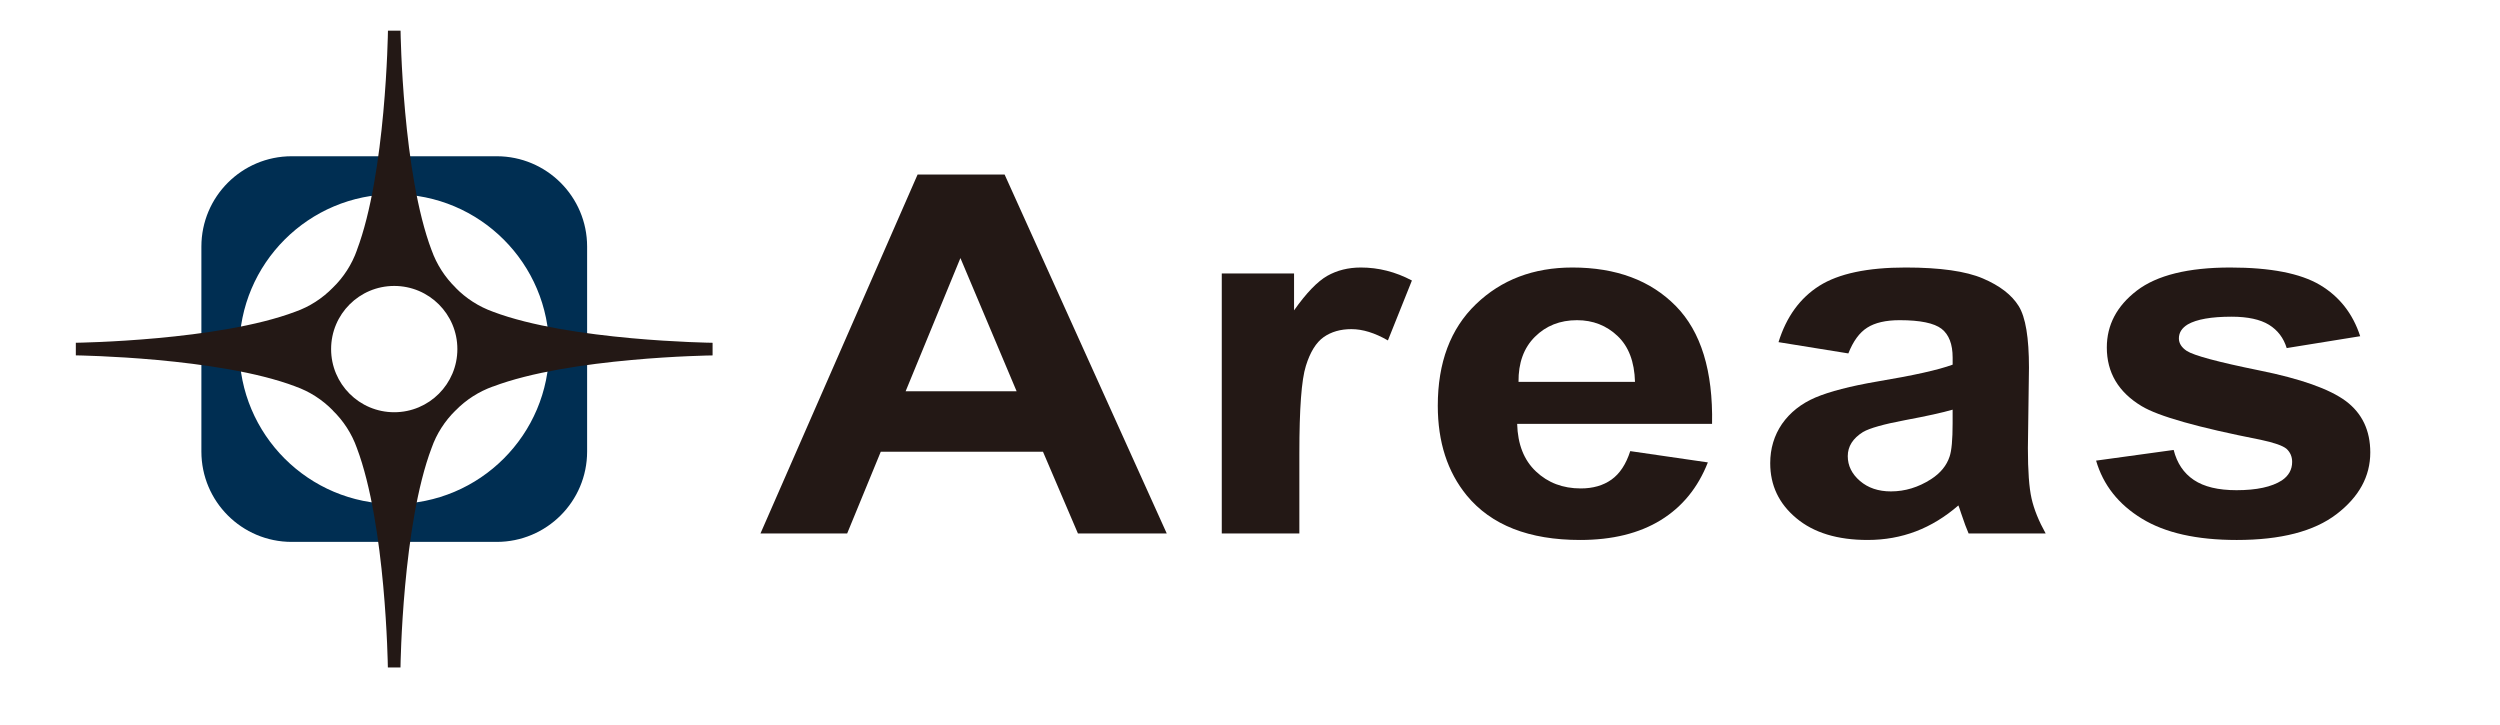 <?xml version="1.0" encoding="utf-8"?>
<!-- Generator: Adobe Illustrator 15.0.0, SVG Export Plug-In . SVG Version: 6.00 Build 0)  -->
<!DOCTYPE svg PUBLIC "-//W3C//DTD SVG 1.1//EN" "http://www.w3.org/Graphics/SVG/1.1/DTD/svg11.dtd">
<svg version="1.1" id="レイヤー_1" xmlns="http://www.w3.org/2000/svg" xmlns:xlink="http://www.w3.org/1999/xlink" x="0px"
	 y="0px" width="410px" height="118.907px" viewBox="0 0 410 118.907" enable-background="new 0 0 410 118.907"
	 xml:space="preserve">
<g>
	<g>
		<path fill="#231815" d="M191.345,87.485h-14.565l-5.732-13.405h-26.6l-5.511,13.405h-14.217l25.765-58.861h14.271L191.345,87.485z
			 M166.727,64.172l-9.219-21.851l-8.987,21.851H166.727z"/>
		<path fill="#231815" d="M213.095,87.485H200.37V44.847h11.855v6.051c2.015-2.854,3.835-4.737,5.445-5.657
			c1.616-0.912,3.454-1.369,5.508-1.369c2.895,0,5.68,0.704,8.375,2.131l-3.936,9.828c-2.15-1.24-4.142-1.853-5.984-1.853
			c-1.797,0-3.305,0.437-4.55,1.306c-1.235,0.875-2.214,2.438-2.919,4.719c-0.722,2.276-1.069,7.049-1.069,14.307V87.485z"/>
		<path fill="#231815" d="M267.361,73.984l12.728,1.85c-1.626,4.145-4.205,7.303-7.734,9.471c-3.517,2.161-7.936,3.25-13.209,3.25
			c-8.379,0-14.578-2.426-18.594-7.296c-3.176-3.877-4.754-8.782-4.754-14.727c0-7.076,2.082-12.624,6.249-16.638
			c4.18-4.023,9.45-6.022,15.828-6.022c7.164,0,12.816,2.105,16.955,6.312c4.142,4.212,6.116,10.65,5.949,19.332h-31.964
			c0.091,3.335,1.108,5.947,3.085,7.805c1.964,1.854,4.406,2.783,7.346,2.783c2.002,0,3.681-0.484,5.037-1.447
			C265.64,77.689,266.668,76.136,267.361,73.984z M268.14,62.627c-0.091-3.311-1.049-5.816-2.866-7.53
			c-1.812-1.714-4.025-2.586-6.643-2.586c-2.793,0-5.092,0.917-6.906,2.728c-1.823,1.81-2.718,4.28-2.688,7.389H268.14z"/>
		<path fill="#231815" d="M303.129,57.961l-11.454-1.849c1.29-4.161,3.531-7.237,6.7-9.243c3.171-1.997,7.88-2.998,14.142-2.998
			c5.667,0,9.895,0.605,12.67,1.793c2.788,1.189,4.734,2.694,5.879,4.532c1.134,1.83,1.684,5.198,1.684,10.101l-0.177,13.18
			c0,3.746,0.199,6.506,0.603,8.28c0.406,1.785,1.178,3.693,2.31,5.728h-12.637c-0.323-0.735-0.736-1.832-1.221-3.289
			c-0.222-0.663-0.357-1.1-0.453-1.307c-2.168,1.881-4.498,3.311-6.973,4.253c-2.463,0.938-5.118,1.412-7.913,1.412
			c-4.948,0-8.846-1.186-11.694-3.575c-2.856-2.379-4.28-5.379-4.28-9.02c0-2.395,0.646-4.547,1.936-6.438
			c1.316-1.876,3.136-3.328,5.473-4.329c2.348-0.99,5.72-1.867,10.134-2.624c5.952-0.993,10.076-1.913,12.375-2.766v-1.149
			c0-2.21-0.604-3.778-1.812-4.727c-1.228-0.942-3.517-1.416-6.874-1.416c-2.264,0-4.049,0.41-5.314,1.22
			C304.954,54.533,303.921,55.95,303.129,57.961z M320.23,67.185c-1.634,0.477-4.225,1.051-7.757,1.711
			c-3.536,0.666-5.858,1.321-6.939,1.954c-1.664,1.041-2.501,2.359-2.501,3.955c0,1.573,0.676,2.93,2.004,4.073
			c1.324,1.138,3.013,1.712,5.075,1.712c2.299,0,4.492-0.663,6.579-2.001c1.553-1.001,2.563-2.249,3.04-3.706
			c0.333-0.95,0.499-2.775,0.499-5.463V67.185z"/>
		<path fill="#231815" d="M343.758,75.542l12.723-1.75c0.547,2.168,1.644,3.807,3.308,4.921c1.674,1.124,4.003,1.679,6.997,1.679
			c3.288,0,5.778-0.534,7.442-1.608c1.111-0.748,1.684-1.77,1.684-3.029c0-0.86-0.303-1.568-0.913-2.143
			c-0.635-0.53-2.06-1.026-4.27-1.493c-10.26-2.017-16.769-3.852-19.512-5.521c-3.814-2.299-5.699-5.505-5.699-9.606
			c0-3.708,1.636-6.807,4.926-9.335c3.294-2.516,8.406-3.784,15.318-3.784c6.6,0,11.482,0.951,14.704,2.854
			c3.189,1.896,5.397,4.707,6.605,8.412l-12.053,1.946c-0.507-1.658-1.472-2.932-2.901-3.819c-1.439-0.882-3.491-1.328-6.133-1.328
			c-3.328,0-5.732,0.424-7.185,1.261c-0.958,0.58-1.462,1.346-1.462,2.299c0,0.802,0.44,1.49,1.29,2.052
			c1.149,0.751,5.123,1.825,11.901,3.199c6.773,1.366,11.515,3.045,14.194,5.031c2.678,2.01,4.003,4.825,4.003,8.423
			c0,3.932-1.85,7.3-5.533,10.118c-3.688,2.823-9.138,4.235-16.372,4.235c-6.56,0-11.737-1.162-15.559-3.504
			C347.431,82.715,344.93,79.549,343.758,75.542z"/>
	</g>
	<g>
		<path fill="#002E52" d="M96.287,74.051c0,8.19-6.643,14.82-14.835,14.82h-33.61c-8.185,0-14.815-6.63-14.815-14.82v-33.61
			c0-8.183,6.63-14.817,14.815-14.817h33.61c8.193,0,14.835,6.635,14.835,14.817V74.051z M64.652,82.65
			c14.021,0,25.405-11.369,25.405-25.402c0-14.028-11.384-25.397-25.405-25.397c-14.031,0-25.405,11.369-25.405,25.397
			C39.247,71.281,50.621,82.65,64.652,82.65z"/>
		<path fill="#231815" d="M75.008,57.248c0,5.72-4.633,10.358-10.355,10.358c-5.72,0-10.351-4.639-10.351-10.358
			s4.631-10.354,10.351-10.354C70.375,46.894,75.008,51.528,75.008,57.248z M64.652,57.248 M116.864,56.216
			c-0.28-0.005-23.401-0.317-36.013-5.092l0.03,0.01c-2.359-0.842-4.469-2.205-6.171-3.952h0.018
			c-1.747-1.704-3.113-3.805-3.95-6.166l0.01,0.04c-4.78-12.622-5.092-35.745-5.097-36.022h-2.067
			c-0.005,0.277-0.323,23.4-5.105,36.022l0.023-0.04c-0.837,2.361-2.198,4.462-3.958,6.166l0.01-0.011
			c-1.712,1.752-3.809,3.121-6.171,3.953l0.042-0.016c-12.627,4.78-35.743,5.098-36.03,5.103v2.067
			c0.288,0.01,23.403,0.322,36.03,5.102l-0.042-0.01c2.362,0.832,4.459,2.195,6.171,3.947l-0.025-0.005
			c1.757,1.704,3.124,3.805,3.96,6.164l-0.01-0.028c4.767,12.617,5.084,35.735,5.09,36.013h2.072c0-0.277,0.318-23.396,5.107-36.013
			l-0.01,0.028c0.824-2.359,2.191-4.46,3.933-6.164v0.011c1.702-1.755,3.812-3.111,6.171-3.953l-0.03,0.021
			c12.612-4.785,35.733-5.103,36.013-5.103V56.216z"/>
	</g>
</g>
</svg>
